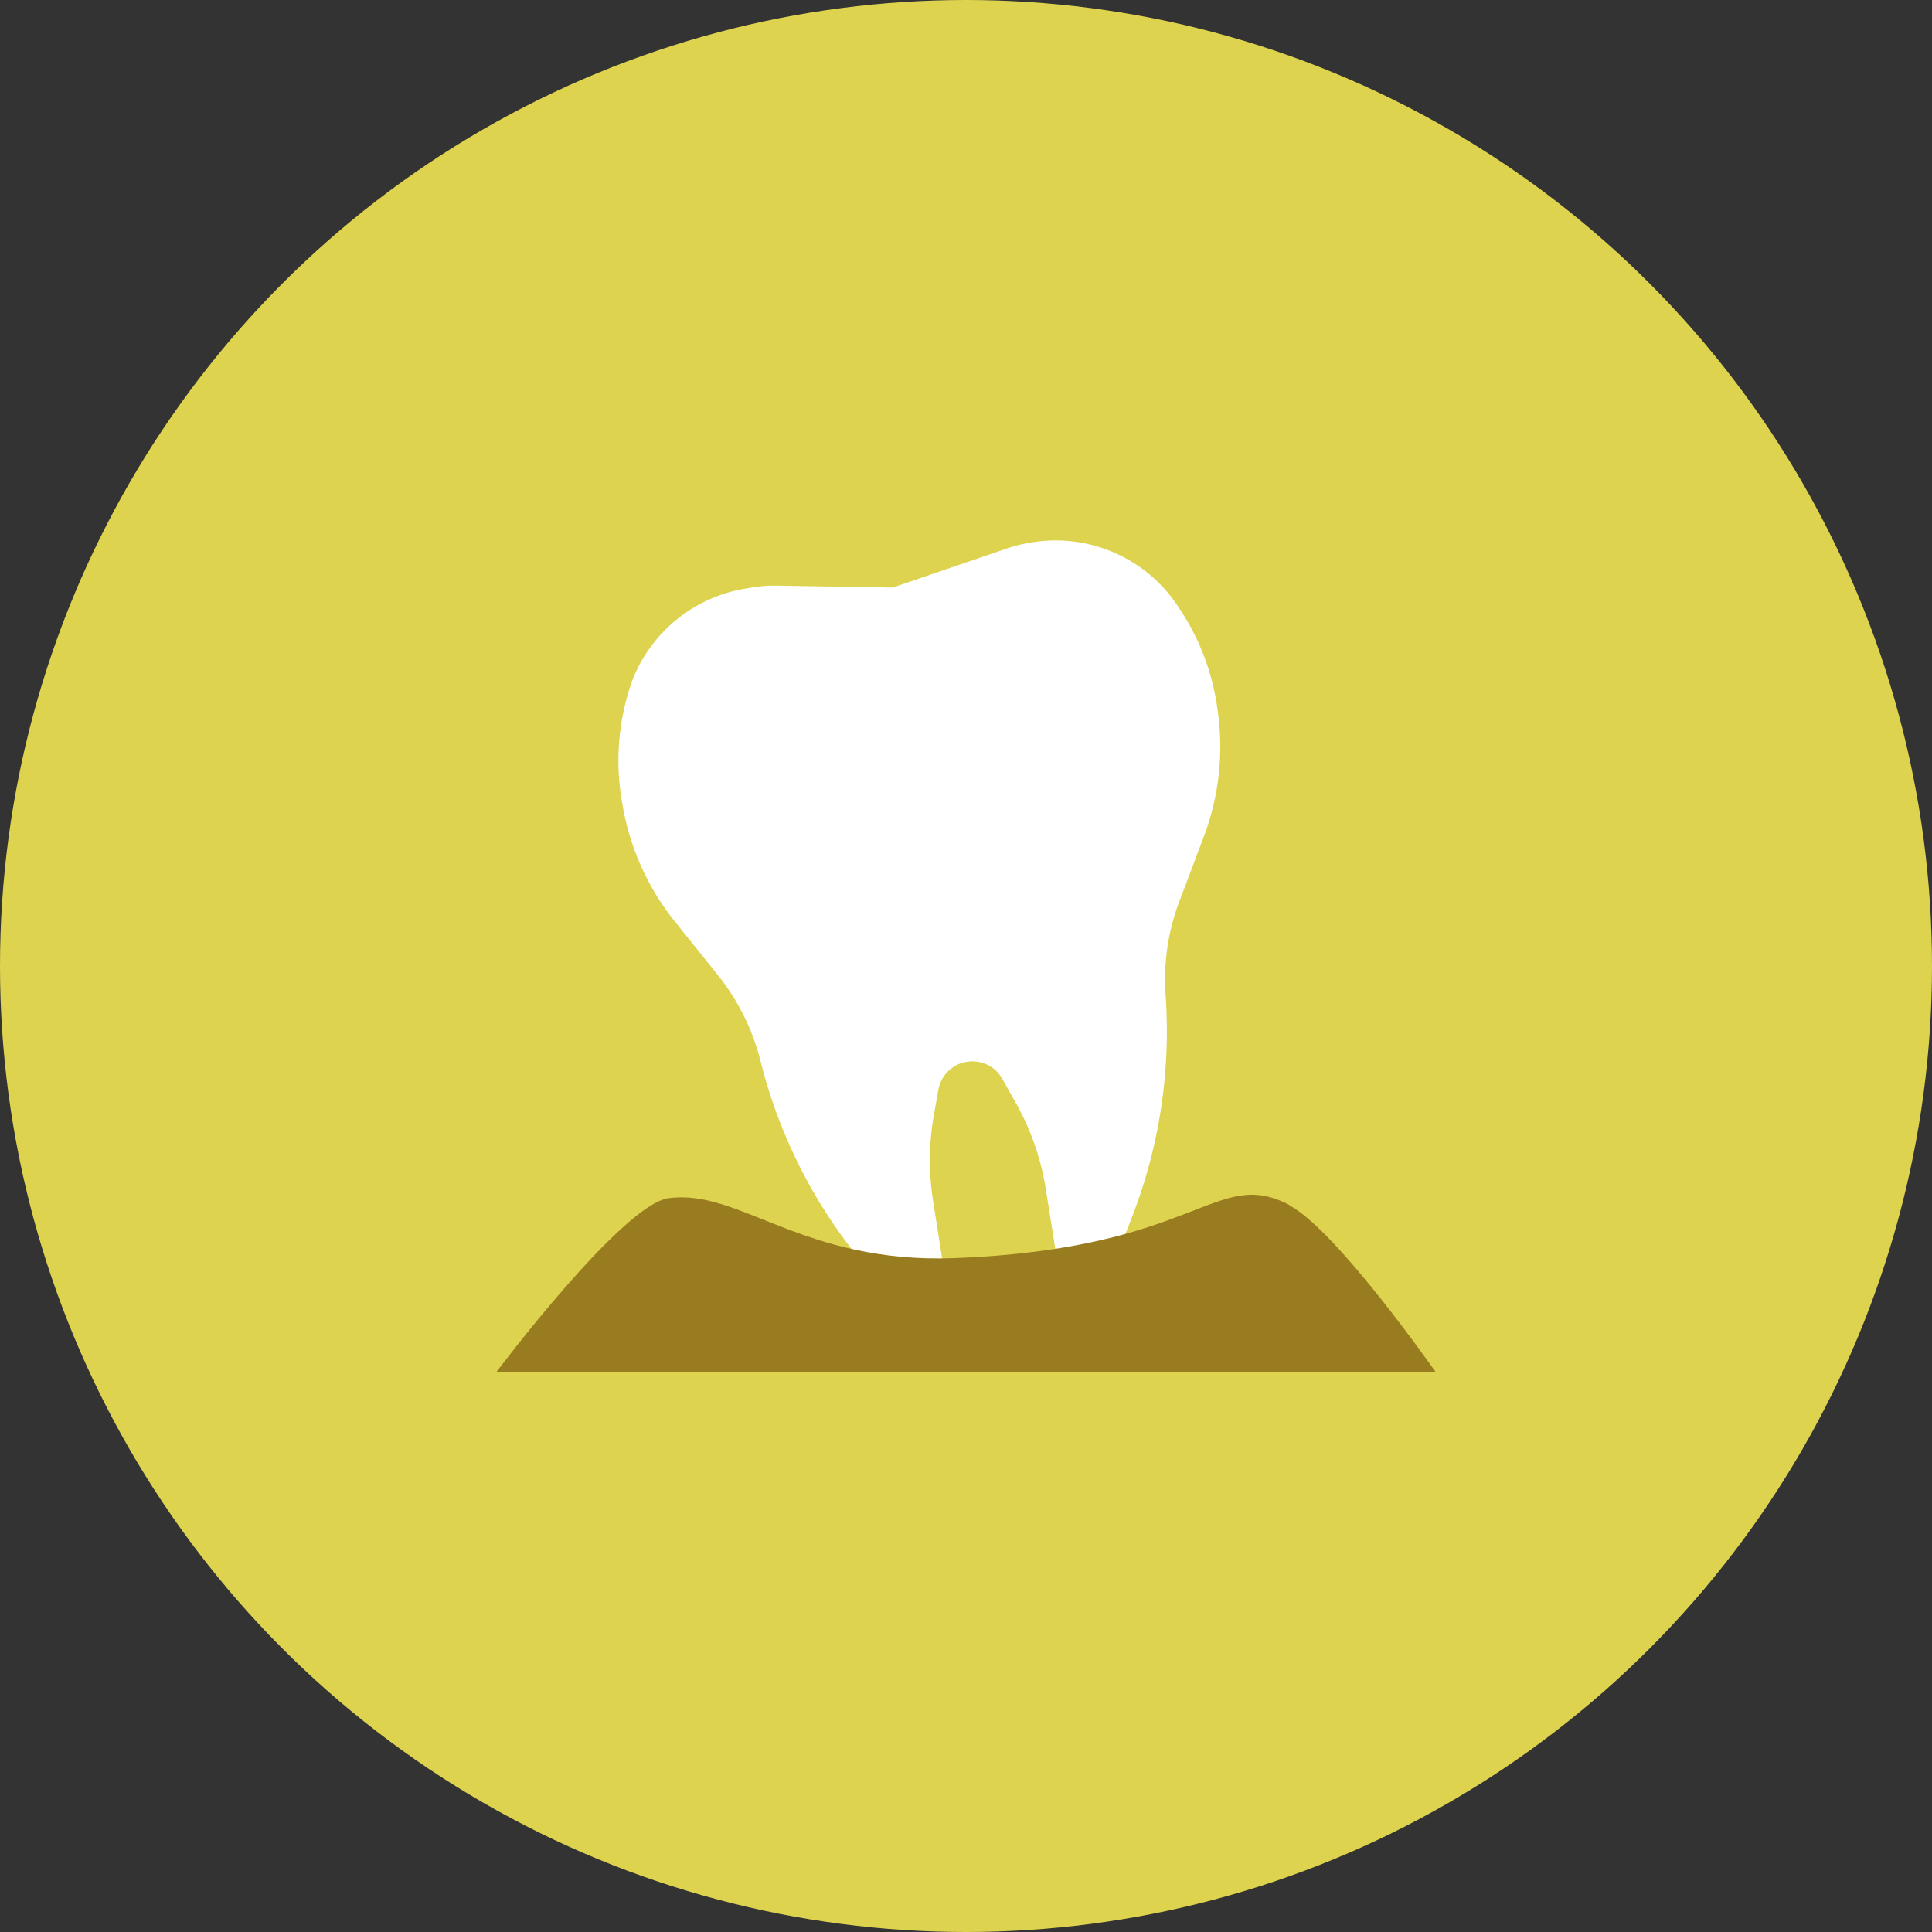 <svg xmlns="http://www.w3.org/2000/svg" viewBox="0 0 100 100"><rect x="0" y="0" width="100" height="100" fill="#333333" stroke="none"/><defs><style>.cls-1{fill:#ddd34e;}.cls-2{fill:#fff;}.cls-3{fill:#997b20;}</style></defs><g id="レイヤー_2" data-name="レイヤー 2"><g id="contents"><circle class="cls-1" cx="50" cy="50" r="50"/><path class="cls-2" d="M46.21,30.41l5.85-2a7.18,7.18,0,0,1,1.31-.33h0a7.58,7.58,0,0,1,7.12,2.65A12.29,12.29,0,0,1,63,36.6h0a13.18,13.18,0,0,1-.7,6.73l-1.24,3.28a11.45,11.45,0,0,0-.73,4.88,26.56,26.56,0,0,1-1.67,11.33L57.82,65A1.67,1.67,0,0,1,56.52,66h0a1.66,1.66,0,0,1-1.9-1.38l-.5-3.14A13.39,13.39,0,0,0,52.53,57l-.65-1.16a1.77,1.77,0,0,0-1.83-.88h0a1.77,1.77,0,0,0-1.48,1.45l-.25,1.4a13.59,13.59,0,0,0,0,4.5l.52,3.31a1.66,1.66,0,0,1-1.38,1.91h0a1.67,1.67,0,0,1-1.55-.6l-1.46-1.81a26.41,26.41,0,0,1-5.1-10.26,11.68,11.68,0,0,0-2.21-4.41l-2.2-2.74a13.17,13.17,0,0,1-2.74-6.18h0a12.33,12.33,0,0,1,.55-6.37,7.61,7.61,0,0,1,6-4.72h0A7.6,7.6,0,0,1,40,30.31l6.18.1"/><path class="cls-3" d="M66.74,62.37c-3.84-2-4.69,2.27-17.33,2.75-7.89.3-11.13-3.61-14.81-3.1-2.4.33-8.91,9-8.91,9H74.31s-5.12-7.34-7.57-8.63"/></g></g></svg>